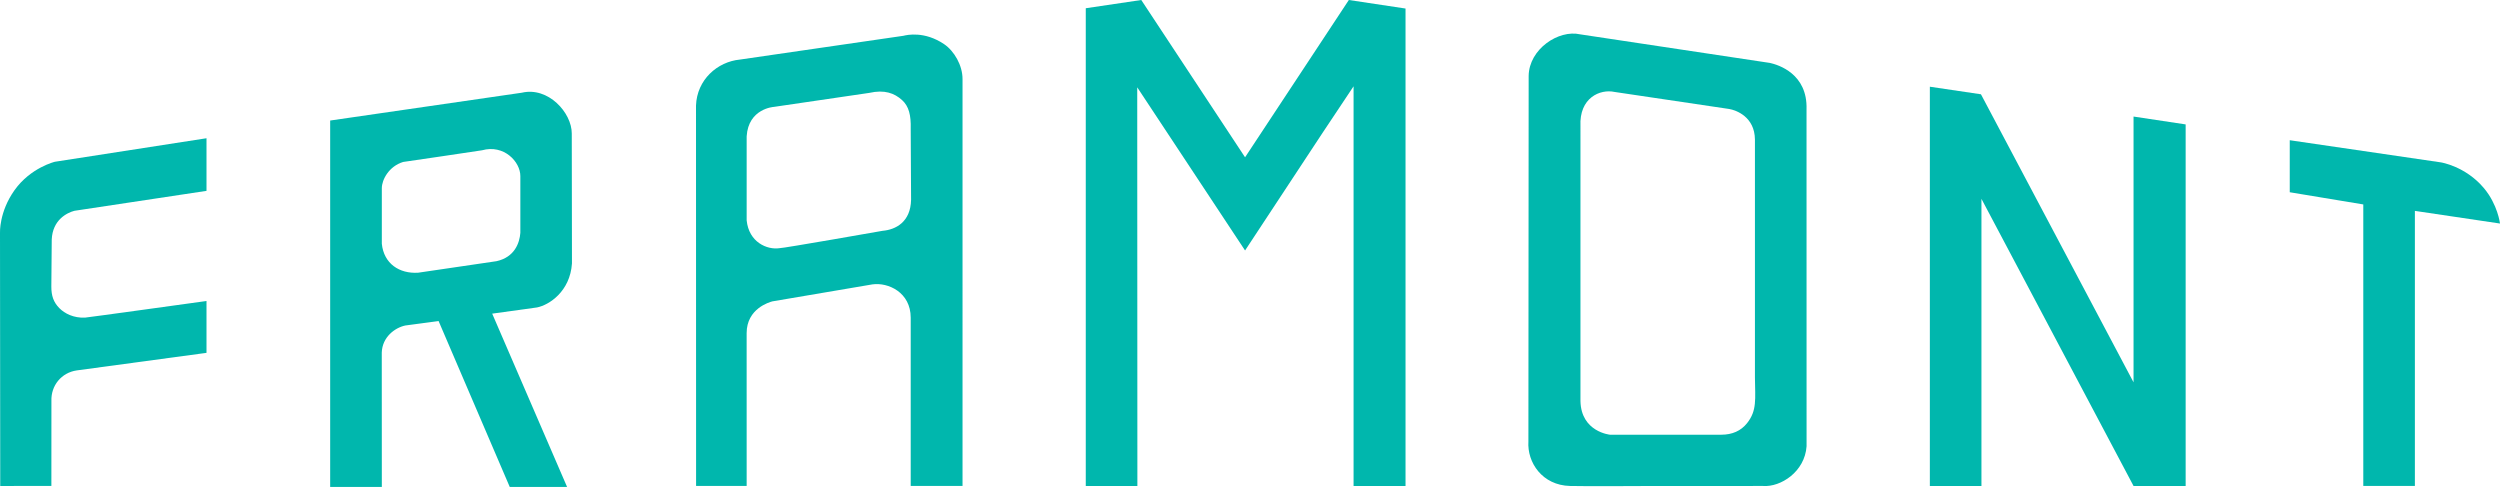<?xml version="1.0" encoding="utf-8"?>
<!-- Generator: Adobe Illustrator 16.0.0, SVG Export Plug-In . SVG Version: 6.00 Build 0)  -->
<!DOCTYPE svg PUBLIC "-//W3C//DTD SVG 1.1//EN" "http://www.w3.org/Graphics/SVG/1.1/DTD/svg11.dtd">
<svg version="1.1" id="图层_1" xmlns="http://www.w3.org/2000/svg" xmlns:xlink="http://www.w3.org/1999/xlink" x="0px" y="0px"
	 width="117.456px" height="22.876px" viewBox="0 0 117.456 22.876" enable-background="new 0 0 117.456 22.876"
	 xml:space="preserve">
<polygon fill="#00b7ad" points="58.496,7.39 53.62,0 51.012,0.387 51.012,22.832 53.437,22.832 53.43,4.103 58.496,11.768 
	62.148,6.225 63.594,4.055 63.594,22.832 66.035,22.832 66.035,0.401 63.372,0 "/>
<g>
	<defs>
		<rect id="SVGID_1_" y="0" width="117.456" height="22.877"/>
	</defs>
	<clipPath id="SVGID_2_">
		<use xlink:href="#SVGID_1_"  overflow="visible"/>
	</clipPath>
	<path clip-path="url(#SVGID_2_)" fill="#00b7ad" d="M44.356,2.074c-0.918-0.619-1.74-0.436-1.914-0.392l-7.68,1.117
		C33.708,2.9,32.743,3.741,32.7,4.96c0,0,0.004,17.861,0.004,17.871h2.376l-0.001-7.18c0-1.156,1.078-1.457,1.211-1.492l4.7-0.798
		c0.739-0.103,1.797,0.375,1.797,1.563v7.907h2.435V3.714C45.223,3.071,44.833,2.396,44.356,2.074 M42.805,9.383
		c-0.022,1.051-0.721,1.407-1.339,1.461c0,0-4.71,0.829-4.845,0.816c-0.582,0.088-1.439-0.281-1.541-1.309V6.404
		c0.081-1.308,1.273-1.381,1.273-1.381s4.429-0.647,4.482-0.658c0.726-0.164,1.187,0.013,1.547,0.338
		c0.321,0.29,0.423,0.717,0.405,1.341L42.805,9.383z"/>
	<path clip-path="url(#SVGID_2_)" fill="#00b7ad" d="M83.146,2.955l-8.909-1.342c-1.01-0.23-2.403,0.694-2.417,1.957l-0.012,17.167
		c-0.064,0.993,0.652,2.063,1.955,2.095c0.847,0.021,3.206,0.001,3.916,0.001c0.779,0,5.159-0.001,5.159-0.001
		c0.814,0.061,1.958-0.66,2.039-1.867L84.875,5.137C84.929,3.468,83.556,3.043,83.146,2.955 M82.451,17.737
		c0.01,1.018,0.104,1.551-0.371,2.146c-0.288,0.362-0.698,0.541-1.212,0.541h-5.226c0,0-1.358-0.13-1.388-1.581V5.933
		C74.188,4.59,75.18,4.172,75.857,4.32l5.389,0.801c0.315,0.055,1.194,0.36,1.205,1.433V17.737z"/>
	<path clip-path="url(#SVGID_2_)" fill="#00b7ad" d="M25.233,14.444c0.558-0.112,1.551-0.742,1.639-2.068l-0.009-6.106
		c0-0.974-1.105-2.206-2.347-1.914l-9.004,1.307v17.214h2.427c0.001-0.031-0.003-6.313-0.003-6.313
		c0.024-0.726,0.61-1.164,1.104-1.271l1.565-0.211l3.344,7.796h2.694c-0.009-0.015-3.519-8.142-3.519-8.142L25.233,14.444z
		 M19.648,12.812c-0.883,0.058-1.615-0.425-1.709-1.359V8.842c0-0.4,0.334-1.03,1.002-1.233c0,0,3.645-0.532,3.704-0.548
		c1.032-0.288,1.802,0.541,1.802,1.209v2.668c-0.036,0.478-0.268,1.145-1.121,1.333L19.648,12.812z"/>
	<path clip-path="url(#SVGID_2_)" fill="#00b7ad" d="M9.702,6.495v2.472L3.495,9.904C3.138,10,2.472,10.333,2.431,11.25
		l-0.019,2.219c0.001,0.422,0.097,0.725,0.376,1.008c0.255,0.259,0.678,0.469,1.206,0.446c0.073,0,5.708-0.781,5.708-0.781v2.436
		l-6.096,0.825c-0.719,0.104-1.217,0.711-1.19,1.438l-0.002,3.991H0.011L0,10.939c0,0-0.047-0.98,0.683-2.005
		C1.438,7.874,2.579,7.6,2.579,7.6L9.702,6.495z"/>
	<path clip-path="url(#SVGID_2_)" fill="#00b7ad" d="M116.692,8.829c0.66,0.78,0.764,1.673,0.764,1.673l-3.999-0.594v12.922h-2.424
		V9.605l-3.455-0.573V6.588l7.103,1.041C114.681,7.629,115.831,7.809,116.692,8.829"/>
	<polygon clip-path="url(#SVGID_2_)" fill="#00b7ad" points="102.687,5.845 100.239,5.476 100.239,17.962 93.07,4.43 90.669,4.074 
		90.669,22.832 93.093,22.832 93.093,9.342 100.239,22.832 102.687,22.832 	"/>
</g>
</svg>
